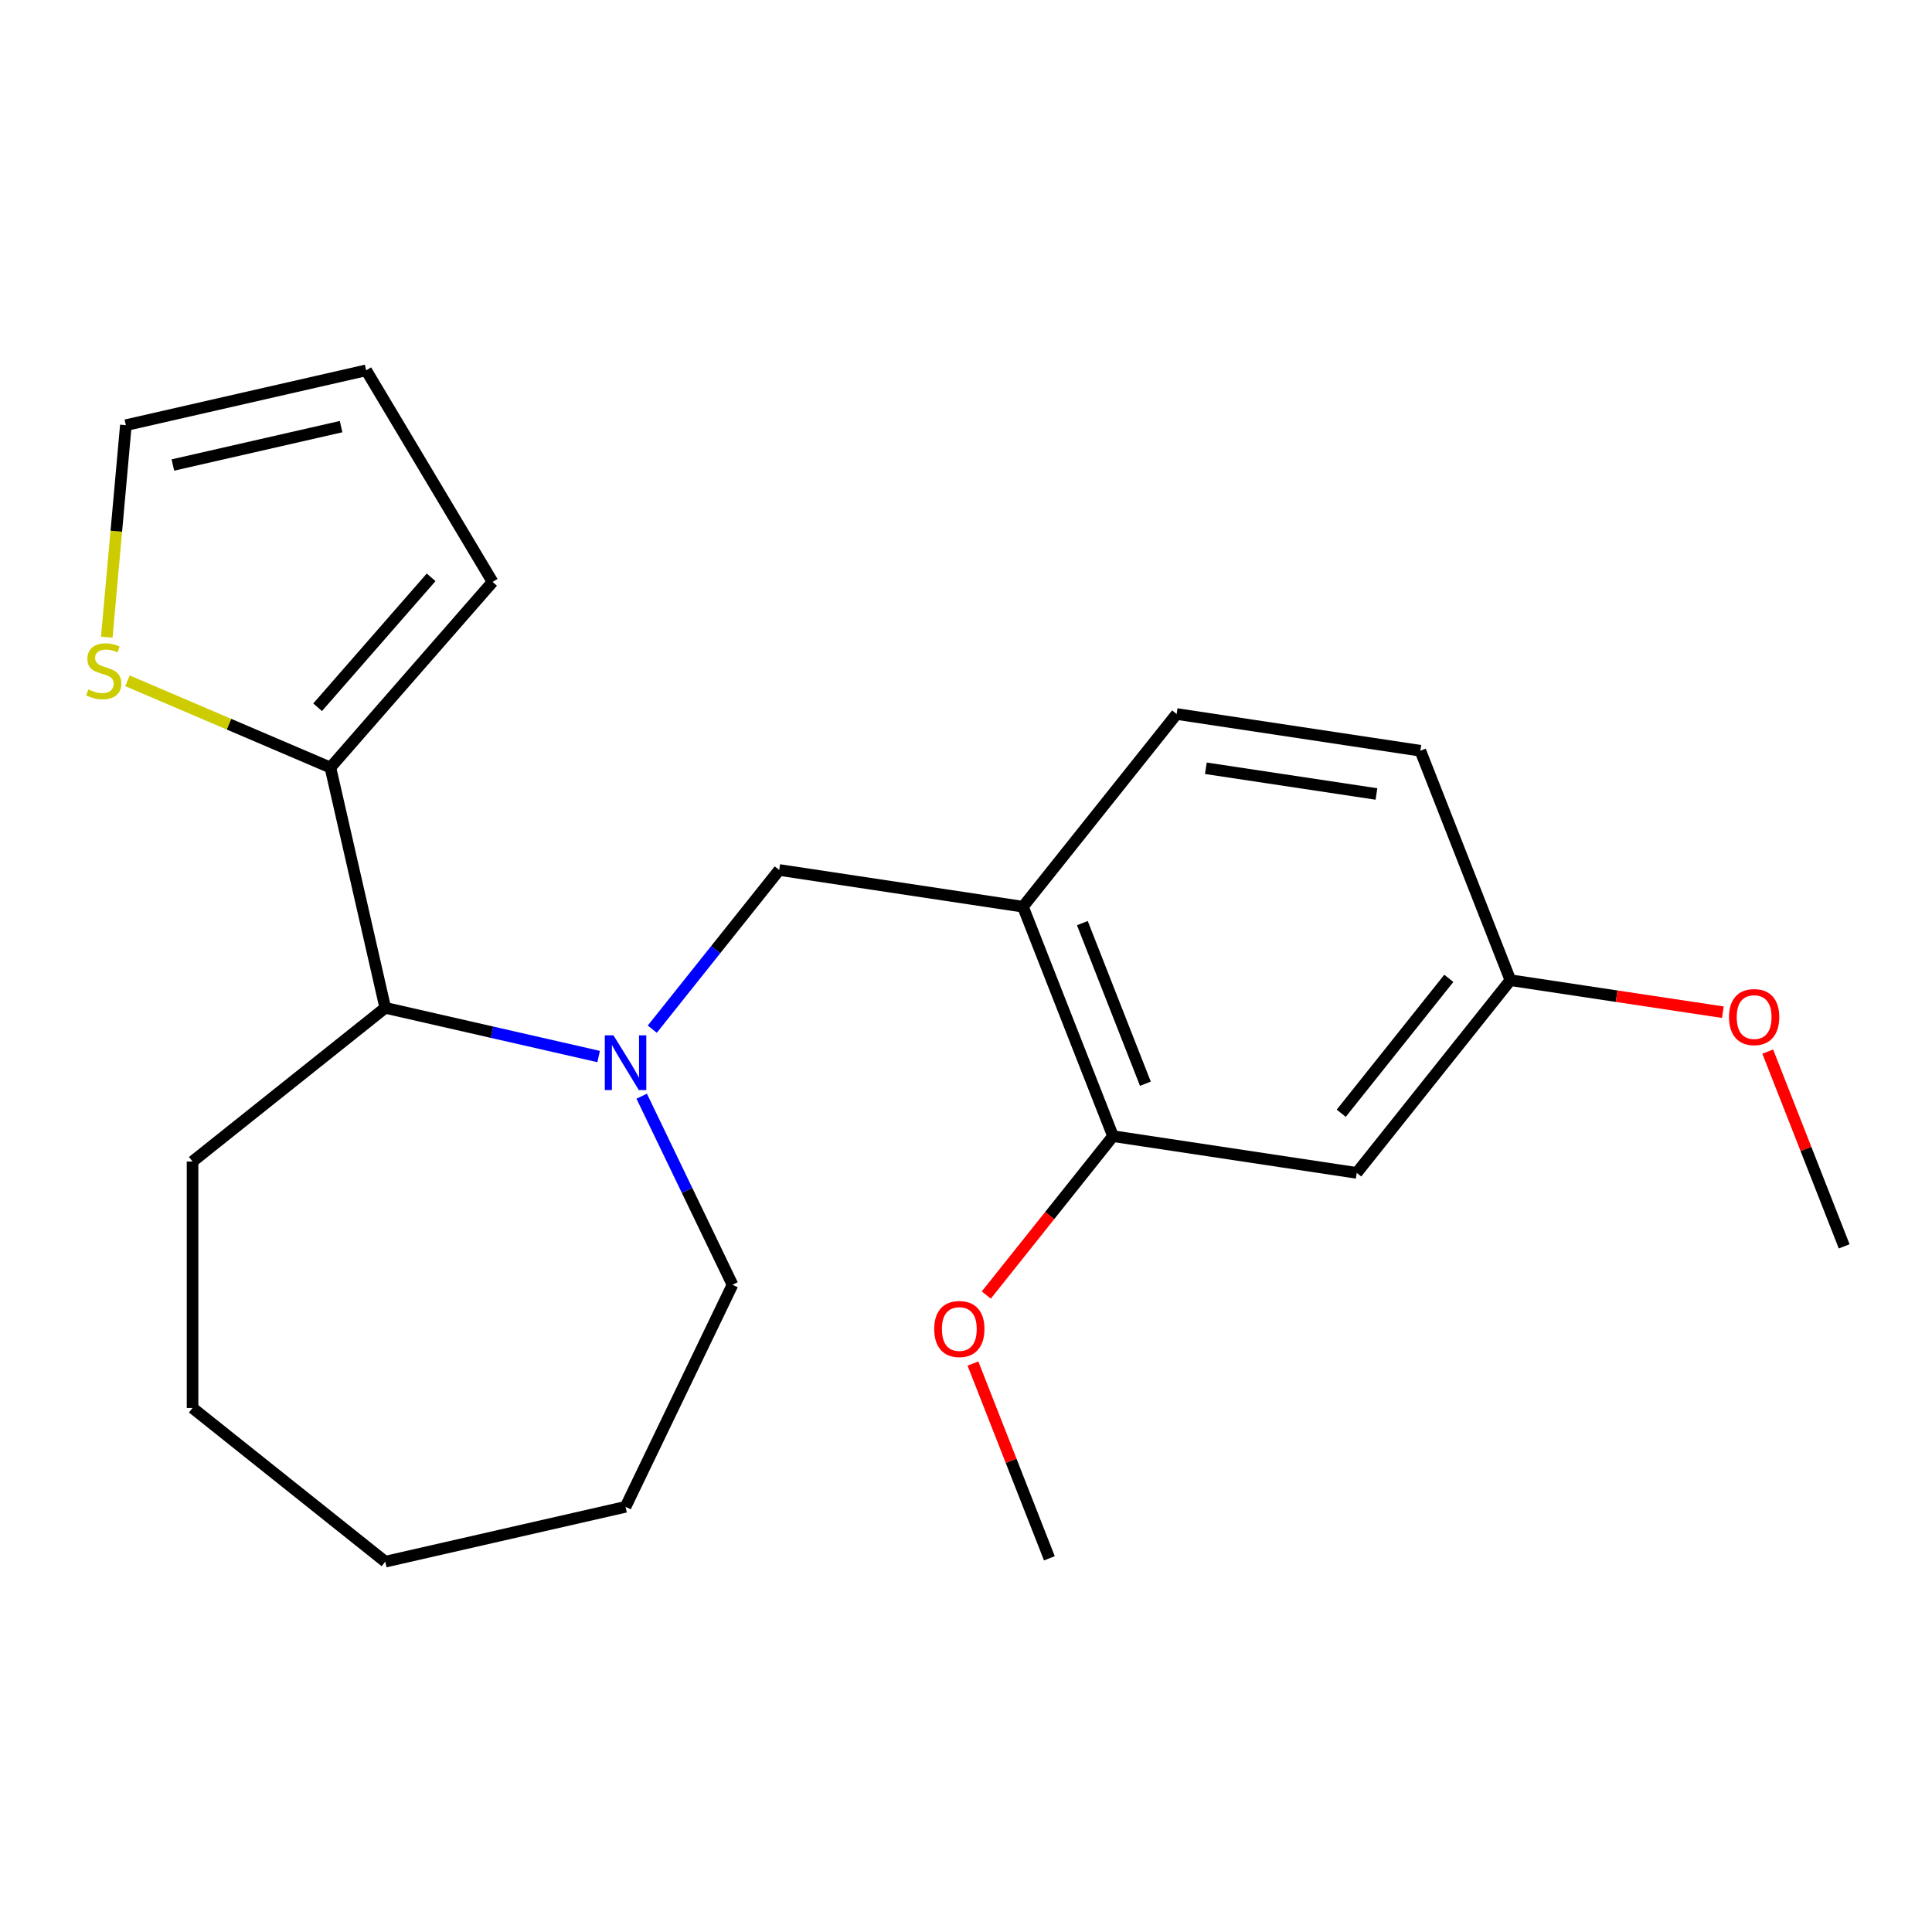 <?xml version='1.0' encoding='iso-8859-1'?>
<svg version='1.1' baseProfile='full'
              xmlns='http://www.w3.org/2000/svg'
                      xmlns:rdkit='http://www.rdkit.org/xml'
                      xmlns:xlink='http://www.w3.org/1999/xlink'
                  xml:space='preserve'
width='1000px' height='1000px' viewBox='0 0 1000 1000'>
<!-- END OF HEADER -->
<rect style='opacity:1.0;fill:#FFFFFF;stroke:none' width='1000' height='1000' x='0' y='0'> </rect>
<path class='bond-2' d='M 337.621,532.693 L 370.475,491.496' style='fill:none;fill-rule:evenodd;stroke:#0000FF;stroke-width:6px;stroke-linecap:butt;stroke-linejoin:miter;stroke-opacity:1' />
<path class='bond-2' d='M 370.475,491.496 L 403.329,450.299' style='fill:none;fill-rule:evenodd;stroke:#000000;stroke-width:6px;stroke-linecap:butt;stroke-linejoin:miter;stroke-opacity:1' />
<path class='bond-3' d='M 309.856,546.863 L 254.632,534.259' style='fill:none;fill-rule:evenodd;stroke:#0000FF;stroke-width:6px;stroke-linecap:butt;stroke-linejoin:miter;stroke-opacity:1' />
<path class='bond-3' d='M 254.632,534.259 L 199.407,521.654' style='fill:none;fill-rule:evenodd;stroke:#000000;stroke-width:6px;stroke-linecap:butt;stroke-linejoin:miter;stroke-opacity:1' />
<path class='bond-12' d='M 332.141,567.392 L 355.64,616.189' style='fill:none;fill-rule:evenodd;stroke:#0000FF;stroke-width:6px;stroke-linecap:butt;stroke-linejoin:miter;stroke-opacity:1' />
<path class='bond-12' d='M 355.64,616.189 L 379.139,664.985' style='fill:none;fill-rule:evenodd;stroke:#000000;stroke-width:6px;stroke-linecap:butt;stroke-linejoin:miter;stroke-opacity:1' />
<path class='bond-0' d='M 529.481,469.313 L 403.329,450.299' style='fill:none;fill-rule:evenodd;stroke:#000000;stroke-width:6px;stroke-linecap:butt;stroke-linejoin:miter;stroke-opacity:1' />
<path class='bond-4' d='M 529.481,469.313 L 576.09,588.071' style='fill:none;fill-rule:evenodd;stroke:#000000;stroke-width:6px;stroke-linecap:butt;stroke-linejoin:miter;stroke-opacity:1' />
<path class='bond-4' d='M 560.223,477.805 L 592.85,560.936' style='fill:none;fill-rule:evenodd;stroke:#000000;stroke-width:6px;stroke-linecap:butt;stroke-linejoin:miter;stroke-opacity:1' />
<path class='bond-9' d='M 529.481,469.313 L 609.023,369.57' style='fill:none;fill-rule:evenodd;stroke:#000000;stroke-width:6px;stroke-linecap:butt;stroke-linejoin:miter;stroke-opacity:1' />
<path class='bond-1' d='M 171.019,397.276 L 199.407,521.654' style='fill:none;fill-rule:evenodd;stroke:#000000;stroke-width:6px;stroke-linecap:butt;stroke-linejoin:miter;stroke-opacity:1' />
<path class='bond-5' d='M 171.019,397.276 L 118.498,374.828' style='fill:none;fill-rule:evenodd;stroke:#000000;stroke-width:6px;stroke-linecap:butt;stroke-linejoin:miter;stroke-opacity:1' />
<path class='bond-5' d='M 118.498,374.828 L 65.978,352.379' style='fill:none;fill-rule:evenodd;stroke:#CCCC00;stroke-width:6px;stroke-linecap:butt;stroke-linejoin:miter;stroke-opacity:1' />
<path class='bond-7' d='M 171.019,397.276 L 254.957,301.201' style='fill:none;fill-rule:evenodd;stroke:#000000;stroke-width:6px;stroke-linecap:butt;stroke-linejoin:miter;stroke-opacity:1' />
<path class='bond-7' d='M 164.395,366.077 L 223.151,298.825' style='fill:none;fill-rule:evenodd;stroke:#000000;stroke-width:6px;stroke-linecap:butt;stroke-linejoin:miter;stroke-opacity:1' />
<path class='bond-16' d='M 199.407,521.654 L 99.664,601.197' style='fill:none;fill-rule:evenodd;stroke:#000000;stroke-width:6px;stroke-linecap:butt;stroke-linejoin:miter;stroke-opacity:1' />
<path class='bond-6' d='M 576.09,588.071 L 702.242,607.086' style='fill:none;fill-rule:evenodd;stroke:#000000;stroke-width:6px;stroke-linecap:butt;stroke-linejoin:miter;stroke-opacity:1' />
<path class='bond-14' d='M 576.09,588.071 L 543.3,629.188' style='fill:none;fill-rule:evenodd;stroke:#000000;stroke-width:6px;stroke-linecap:butt;stroke-linejoin:miter;stroke-opacity:1' />
<path class='bond-14' d='M 543.3,629.188 L 510.51,670.306' style='fill:none;fill-rule:evenodd;stroke:#FF0000;stroke-width:6px;stroke-linecap:butt;stroke-linejoin:miter;stroke-opacity:1' />
<path class='bond-8' d='M 55.266,329.826 L 60.205,274.949' style='fill:none;fill-rule:evenodd;stroke:#CCCC00;stroke-width:6px;stroke-linecap:butt;stroke-linejoin:miter;stroke-opacity:1' />
<path class='bond-8' d='M 60.205,274.949 L 65.144,220.072' style='fill:none;fill-rule:evenodd;stroke:#000000;stroke-width:6px;stroke-linecap:butt;stroke-linejoin:miter;stroke-opacity:1' />
<path class='bond-24' d='M 702.242,607.086 L 781.784,507.342' style='fill:none;fill-rule:evenodd;stroke:#000000;stroke-width:6px;stroke-linecap:butt;stroke-linejoin:miter;stroke-opacity:1' />
<path class='bond-24' d='M 694.224,576.216 L 749.904,506.395' style='fill:none;fill-rule:evenodd;stroke:#000000;stroke-width:6px;stroke-linecap:butt;stroke-linejoin:miter;stroke-opacity:1' />
<path class='bond-10' d='M 254.957,301.201 L 189.523,191.683' style='fill:none;fill-rule:evenodd;stroke:#000000;stroke-width:6px;stroke-linecap:butt;stroke-linejoin:miter;stroke-opacity:1' />
<path class='bond-23' d='M 65.144,220.072 L 189.523,191.683' style='fill:none;fill-rule:evenodd;stroke:#000000;stroke-width:6px;stroke-linecap:butt;stroke-linejoin:miter;stroke-opacity:1' />
<path class='bond-23' d='M 89.479,240.689 L 176.544,220.817' style='fill:none;fill-rule:evenodd;stroke:#000000;stroke-width:6px;stroke-linecap:butt;stroke-linejoin:miter;stroke-opacity:1' />
<path class='bond-13' d='M 609.023,369.57 L 735.175,388.584' style='fill:none;fill-rule:evenodd;stroke:#000000;stroke-width:6px;stroke-linecap:butt;stroke-linejoin:miter;stroke-opacity:1' />
<path class='bond-13' d='M 624.143,397.652 L 712.45,410.962' style='fill:none;fill-rule:evenodd;stroke:#000000;stroke-width:6px;stroke-linecap:butt;stroke-linejoin:miter;stroke-opacity:1' />
<path class='bond-11' d='M 781.784,507.342 L 735.175,388.584' style='fill:none;fill-rule:evenodd;stroke:#000000;stroke-width:6px;stroke-linecap:butt;stroke-linejoin:miter;stroke-opacity:1' />
<path class='bond-15' d='M 781.784,507.342 L 836.766,515.629' style='fill:none;fill-rule:evenodd;stroke:#000000;stroke-width:6px;stroke-linecap:butt;stroke-linejoin:miter;stroke-opacity:1' />
<path class='bond-15' d='M 836.766,515.629 L 891.747,523.916' style='fill:none;fill-rule:evenodd;stroke:#FF0000;stroke-width:6px;stroke-linecap:butt;stroke-linejoin:miter;stroke-opacity:1' />
<path class='bond-19' d='M 379.139,664.985 L 323.786,779.928' style='fill:none;fill-rule:evenodd;stroke:#000000;stroke-width:6px;stroke-linecap:butt;stroke-linejoin:miter;stroke-opacity:1' />
<path class='bond-17' d='M 503.591,705.764 L 523.374,756.169' style='fill:none;fill-rule:evenodd;stroke:#FF0000;stroke-width:6px;stroke-linecap:butt;stroke-linejoin:miter;stroke-opacity:1' />
<path class='bond-17' d='M 523.374,756.169 L 543.156,806.573' style='fill:none;fill-rule:evenodd;stroke:#000000;stroke-width:6px;stroke-linecap:butt;stroke-linejoin:miter;stroke-opacity:1' />
<path class='bond-18' d='M 914.981,544.306 L 934.763,594.71' style='fill:none;fill-rule:evenodd;stroke:#FF0000;stroke-width:6px;stroke-linecap:butt;stroke-linejoin:miter;stroke-opacity:1' />
<path class='bond-18' d='M 934.763,594.71 L 954.545,645.114' style='fill:none;fill-rule:evenodd;stroke:#000000;stroke-width:6px;stroke-linecap:butt;stroke-linejoin:miter;stroke-opacity:1' />
<path class='bond-20' d='M 99.664,601.197 L 99.664,728.774' style='fill:none;fill-rule:evenodd;stroke:#000000;stroke-width:6px;stroke-linecap:butt;stroke-linejoin:miter;stroke-opacity:1' />
<path class='bond-21' d='M 323.786,779.928 L 199.407,808.317' style='fill:none;fill-rule:evenodd;stroke:#000000;stroke-width:6px;stroke-linecap:butt;stroke-linejoin:miter;stroke-opacity:1' />
<path class='bond-22' d='M 99.664,728.774 L 199.407,808.317' style='fill:none;fill-rule:evenodd;stroke:#000000;stroke-width:6px;stroke-linecap:butt;stroke-linejoin:miter;stroke-opacity:1' />
<path  class='atom-0' d='M 317.526 535.883
L 326.806 550.883
Q 327.726 552.363, 329.206 555.043
Q 330.686 557.723, 330.766 557.883
L 330.766 535.883
L 334.526 535.883
L 334.526 564.203
L 330.646 564.203
L 320.686 547.803
Q 319.526 545.883, 318.286 543.683
Q 317.086 541.483, 316.726 540.803
L 316.726 564.203
L 313.046 564.203
L 313.046 535.883
L 317.526 535.883
' fill='#0000FF'/>
<path  class='atom-6' d='M 45.708 356.855
Q 46.028 356.975, 47.348 357.535
Q 48.668 358.095, 50.108 358.455
Q 51.588 358.775, 53.028 358.775
Q 55.708 358.775, 57.268 357.495
Q 58.828 356.175, 58.828 353.895
Q 58.828 352.335, 58.028 351.375
Q 57.268 350.415, 56.068 349.895
Q 54.868 349.375, 52.868 348.775
Q 50.348 348.015, 48.828 347.295
Q 47.348 346.575, 46.268 345.055
Q 45.228 343.535, 45.228 340.975
Q 45.228 337.415, 47.628 335.215
Q 50.068 333.015, 54.868 333.015
Q 58.148 333.015, 61.868 334.575
L 60.948 337.655
Q 57.548 336.255, 54.988 336.255
Q 52.228 336.255, 50.708 337.415
Q 49.188 338.535, 49.228 340.495
Q 49.228 342.015, 49.988 342.935
Q 50.788 343.855, 51.908 344.375
Q 53.068 344.895, 54.988 345.495
Q 57.548 346.295, 59.068 347.095
Q 60.588 347.895, 61.668 349.535
Q 62.788 351.135, 62.788 353.895
Q 62.788 357.815, 60.148 359.935
Q 57.548 362.015, 53.188 362.015
Q 50.668 362.015, 48.748 361.455
Q 46.868 360.935, 44.628 360.015
L 45.708 356.855
' fill='#CCCC00'/>
<path  class='atom-15' d='M 483.547 687.895
Q 483.547 681.095, 486.907 677.295
Q 490.267 673.495, 496.547 673.495
Q 502.827 673.495, 506.187 677.295
Q 509.547 681.095, 509.547 687.895
Q 509.547 694.775, 506.147 698.695
Q 502.747 702.575, 496.547 702.575
Q 490.307 702.575, 486.907 698.695
Q 483.547 694.815, 483.547 687.895
M 496.547 699.375
Q 500.867 699.375, 503.187 696.495
Q 505.547 693.575, 505.547 687.895
Q 505.547 682.335, 503.187 679.535
Q 500.867 676.695, 496.547 676.695
Q 492.227 676.695, 489.867 679.495
Q 487.547 682.295, 487.547 687.895
Q 487.547 693.615, 489.867 696.495
Q 492.227 699.375, 496.547 699.375
' fill='#FF0000'/>
<path  class='atom-16' d='M 894.936 526.436
Q 894.936 519.636, 898.296 515.836
Q 901.656 512.036, 907.936 512.036
Q 914.216 512.036, 917.576 515.836
Q 920.936 519.636, 920.936 526.436
Q 920.936 533.316, 917.536 537.236
Q 914.136 541.116, 907.936 541.116
Q 901.696 541.116, 898.296 537.236
Q 894.936 533.356, 894.936 526.436
M 907.936 537.916
Q 912.256 537.916, 914.576 535.036
Q 916.936 532.116, 916.936 526.436
Q 916.936 520.876, 914.576 518.076
Q 912.256 515.236, 907.936 515.236
Q 903.616 515.236, 901.256 518.036
Q 898.936 520.836, 898.936 526.436
Q 898.936 532.156, 901.256 535.036
Q 903.616 537.916, 907.936 537.916
' fill='#FF0000'/>
</svg>
